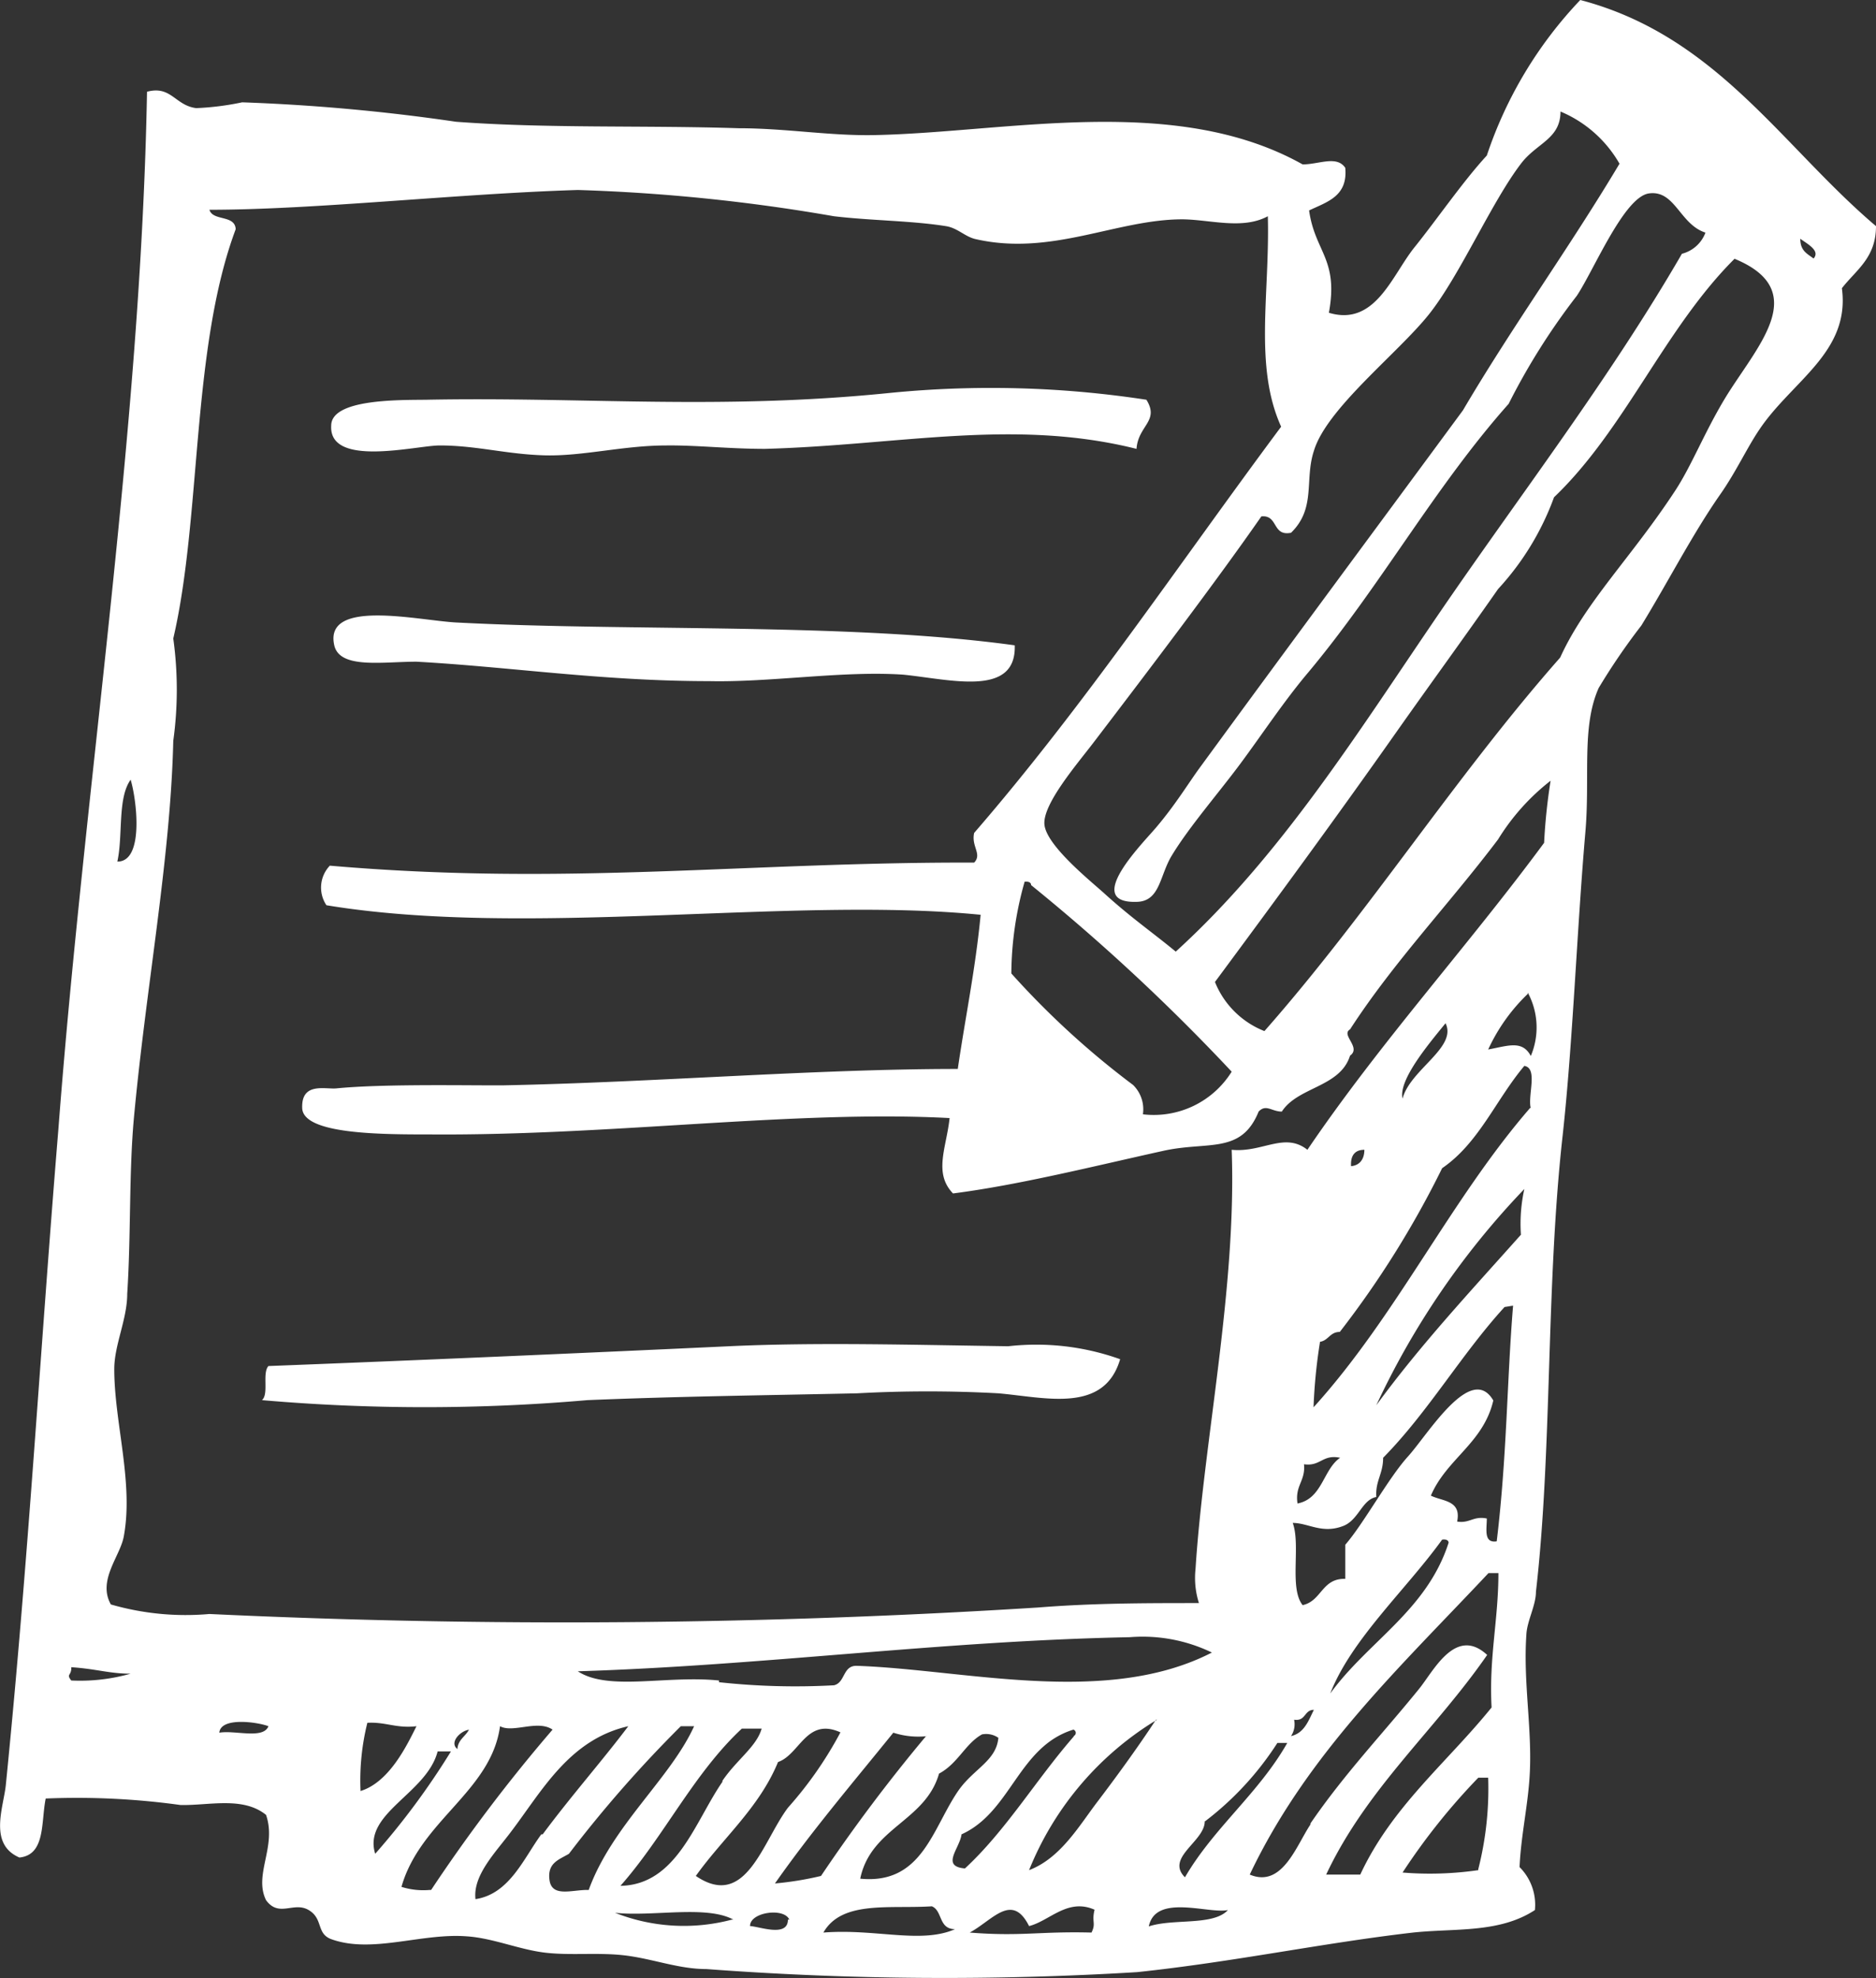 <svg xmlns="http://www.w3.org/2000/svg" viewBox="0 0 55 58"><rect x="0" y="0" width="55" height="58" fill="#333333" stroke="none"/><defs><style>.cls-1{fill:#fff;fill-rule:evenodd;}</style></defs><title>dokumenty</title><g id="Vrstva_2" data-name="Vrstva 2"><g id="Vrstva_1-2" data-name="Vrstva 1"><path class="cls-1" d="M29.56,39.47a7.29,7.29,0,0,1,3.28.38c-.47,1.6-2.19,1.12-3.57,1a38.1,38.1,0,0,0-4.14,0c-2.74.06-5.28.09-7.91.2a55.2,55.2,0,0,1-9.54,0c.21-.18,0-.79.19-1,4.17-.16,9.23-.38,13.5-.58C23.94,39.35,26.73,39.43,29.56,39.47ZM13.37,18.25c5.14.27,11.54,0,16.38.67.05,1.53-1.88,1-3.27.86-1.77-.12-3.88.23-5.69.19-3.13,0-5.85-.42-8.58-.57-1,0-2.25.22-2.41-.48C9.49,17.54,12.26,18.19,13.37,18.25Zm9.06-5.09c-1.07,0-2-.11-2.89-.1-1.27,0-2.45.32-3.57.29s-2-.29-3.08-.29c-.68,0-3.25.66-3.18-.58,0-.79,2-.75,2.79-.76,4.6-.09,8.58.31,13.59-.2a30.11,30.11,0,0,1,7.52.2c.39.63-.24.75-.29,1.44C29.72,12.26,26.39,13.05,22.43,13.16ZM52.78,7c0,.36.21.44.39.58C53.37,7.35,53,7.16,52.78,7Zm-1.92.58c-2.06,2.05-3.21,5-5.3,7a8,8,0,0,1-1.64,2.69c-1.07,1.53-2,2.8-3,4.22-1.76,2.5-3.53,4.91-5.3,7.3a2.58,2.58,0,0,0,1.45,1.44c3.06-3.47,5.6-7.47,8.67-10.95.74-1.63,2.1-2.95,3.37-4.89.48-.73.85-1.69,1.45-2.69C51.47,10.19,53.15,8.54,50.86,7.59ZM48.35,5.67c-.73.09-1.61,2.23-2.12,3a19.51,19.51,0,0,0-2,3.17c-2.17,2.44-3.74,5.32-5.88,7.88-.71.84-1.36,1.83-2,2.69s-1.5,1.85-2,2.68c-.35.58-.34,1.32-1,1.35-1.67.07.23-1.79.57-2.21.55-.65.95-1.31,1.26-1.73,2.61-3.57,5.22-7.09,7.71-10.47C44.35,9.55,46,7.28,47.48,4.8a3.59,3.59,0,0,0-1.73-1.53c0,.81-.7.92-1.16,1.53-.87,1.14-1.79,3.28-2.7,4.42s-3,2.76-3.37,4c-.28.85.07,1.68-.67,2.4-.56.11-.37-.53-.87-.48-1.32,1.9-3.31,4.52-4.92,6.63-.48.63-1.49,1.8-1.44,2.4s1.28,1.6,1.73,2c.8.73,1.43,1.16,2.12,1.73,3.09-2.81,5.34-6.43,7.71-9.9s5-6.88,7.13-10.56A1,1,0,0,0,50,6.82C49.25,6.58,49.11,5.57,48.35,5.67Zm-14.84,27a2.69,2.69,0,0,0,2.6-1.25,58.66,58.66,0,0,0-5.88-5.47c0-.08-.08-.11-.19-.1a10,10,0,0,0-.39,2.69,24.61,24.61,0,0,0,3.57,3.27A1,1,0,0,1,33.51,32.65ZM37.17,6.34c-.74.4-1.68.1-2.5.09-1.94,0-3.84,1.09-6.07.58-.31-.07-.53-.33-.87-.38-1-.16-2.18-.16-3.28-.29a53.14,53.14,0,0,0-7.51-.77c-3.56.11-7.7.58-10.8.58.1.34.75.14.77.57-1.31,3.51-1,8.44-1.83,12a10.94,10.94,0,0,1,0,3C5,25.19,4.27,29,3.92,32.84c-.14,1.61-.08,3.4-.19,5.09,0,.75-.38,1.5-.38,2.21,0,1.56.57,3.33.28,4.9-.1.58-.78,1.29-.38,2a7.89,7.89,0,0,0,2.89.28,220.93,220.93,0,0,0,24.29-.19C32.06,47,33.59,47,35.15,47a2.44,2.44,0,0,1-.1-1c.24-3.75,1.21-8.24,1.06-12.29.9.09,1.55-.53,2.22,0,2.15-3.17,4.69-5.95,6.94-9a16.94,16.94,0,0,1,.19-1.82,6.49,6.49,0,0,0-1.54,1.72c-1.45,1.92-3.05,3.58-4.34,5.57-.28.16.34.53,0,.77-.29.93-1.53.91-2,1.64-.3,0-.46-.23-.68,0-.51,1.26-1.48.86-2.79,1.15-2,.44-4.22,1-6.17,1.25-.58-.6-.19-1.35-.1-2.21-4.53-.24-9.91.52-15.22.48-1.43,0-3.73,0-3.76-.77s.67-.55,1-.58c1.4-.14,4-.08,4.92-.09,4.46-.09,9.08-.48,13.3-.48.22-1.51.52-2.94.67-4.52-5.52-.55-13.31.69-19.18-.28a.93.93,0,0,1,.1-1.16c6.93.6,12.25-.11,18.89-.09.24-.25-.09-.47,0-.87,3.23-3.73,6-7.88,9-11.91C36.76,10.74,37.23,8.63,37.17,6.34ZM3.83,22.86c-.39.54-.22,1.64-.39,2.4C4.24,25.27,4,23.41,3.83,22.86ZM2.09,49.27a5.44,5.44,0,0,0,1.74-.2c-.62,0-1-.14-1.74-.19C2.1,49.14,1.93,49.07,2.09,49.27Zm5.78,1.34c-.31-.12-1.4-.28-1.44.19C6.89,50.72,7.72,51,7.87,50.61Zm4.34,0c-.59.07-.9-.13-1.44-.1a7,7,0,0,0-.2,2C11.42,52.25,11.94,51.15,12.21,50.61ZM11,54.35a21.87,21.87,0,0,0,2.22-3h-.39C12.51,52.59,10.63,53.16,11,54.35Zm2.79-3.64c-.26,0-.64.37-.38.57C13.43,51,13.64,50.92,13.75,50.71Zm-1.15,4.7a47.5,47.5,0,0,1,3.56-4.7c-.44-.3-1.16.11-1.54-.1-.26,1.91-2.34,2.77-2.89,4.71A2.12,2.12,0,0,0,12.6,55.41Zm3.27-1.63c.83-1.12,1.75-2.16,2.51-3.17C16.7,51,15.9,52.49,15,53.68c-.46.62-1.14,1.29-1.06,2C14.94,55.53,15.36,54.47,15.87,53.78Zm1.35,1.63c.68-1.88,2.39-3.26,3.09-4.8h-.39a36.57,36.57,0,0,0-3.28,3.74c-.28.17-.64.26-.57.77S16.75,55.41,17.22,55.41Zm4.24.87c-.79-.43-2.36-.08-3.47-.2A5.49,5.49,0,0,0,21.46,56.28Zm1.64,0c-.15-.36-1.16-.22-1.15.19C22.26,56.48,23.1,56.81,23.1,56.28Zm4.05-5.38a2.37,2.37,0,0,1-1-.1c-1.18,1.46-2.39,2.88-3.47,4.42A9.34,9.34,0,0,0,24.07,55,48.67,48.67,0,0,1,27.15,50.9ZM28,56.56c-.49,0-.36-.54-.68-.67-1.24.08-2.64-.18-3.18.77C25.67,56.54,27,57,28,56.56Zm3.47-5.66a.1.1,0,0,0,0-.19c-1.62.5-1.82,2.41-3.28,3.07-.05.41-.62.94.1,1C29.5,53.66,30.38,52.17,31.49,50.9ZM32,56.66c.14-.28,0-.3.09-.67-.79-.35-1.32.33-1.92.48-.5-1-1.07-.17-1.74.19C29.94,56.78,30.46,56.62,32,56.66Zm1.92-6.24a9.14,9.14,0,0,0-3.75,4.41c.92-.35,1.46-1.29,2-2S33.36,51.23,33.89,50.42ZM36,56c-.57.12-2.12-.49-2.32.48C34.4,56.24,35.57,56.47,36,56Zm-.68-2.6c0,.59-1.16,1.06-.58,1.64.85-1.46,2.16-2.46,3-3.94h-.29A9,9,0,0,1,35.34,53.39ZM27.53,52c-.4,1.4-2,1.58-2.31,3.08,1.83.18,2.12-1.5,2.89-2.6.45-.63,1.1-.86,1.16-1.53a.63.63,0,0,0-.48-.1C28.3,51.12,28.09,51.7,27.53,52Zm-6.45-2.68a20.64,20.64,0,0,0,3.37.09c.34-.08.25-.59.68-.57,3.16.11,7.31,1.2,10.4-.39A4.67,4.67,0,0,0,33.12,48c-5.56.11-10.71.83-16.18,1C17.84,49.59,19.54,49.11,21.08,49.27ZM20.4,55c1.47,1,1.95-1,2.7-2a11.23,11.23,0,0,0,1.54-2.21c-1-.45-1.19.65-1.83.87C22.26,53,21.19,53.89,20.4,55Zm.78-2.79c.42-.62,1-1,1.15-1.53h-.58c-1.41,1.31-2.28,3.16-3.56,4.61C19.84,55.26,20.37,53.41,21.18,52.24Zm17.24,1.25c1-1.46,2.11-2.62,3.18-3.94.42-.51,1.07-1.86,2-1-1.52,2.2-3.53,3.91-4.72,6.44h1c.93-2,2.55-3.29,3.85-4.9-.08-1.47.2-2.56.2-3.94h-.29c-2.56,2.73-5.31,5.28-7,8.84C37.59,55.36,38,54.12,38.42,53.49Zm4.92,1.34a9.58,9.58,0,0,0,.29-2.68h-.29a18.8,18.8,0,0,0-2.22,2.78A9.89,9.89,0,0,0,43.34,54.83ZM39,49.65c1.11-1.53,2.83-2.43,3.47-4.42,0-.07-.08-.11-.19-.09C41.22,46.61,39.62,48.06,39,49.65ZM37.85,50.9c.39-.09.51-.45.67-.77-.29,0-.23.34-.58.29A.63.63,0,0,1,37.85,50.9Zm6.26-12.58c-1.27,1.39-2.24,3.08-3.56,4.42,0,.48-.23.67-.2,1.15-.43.08-.52.7-1,.86-.6.22-1-.1-1.45-.1.24.66-.11,1.91.29,2.41.56-.12.56-.79,1.25-.77v-1c.54-.62,1.26-1.95,1.84-2.59s1.85-2.76,2.5-1.64c-.29,1.25-1.37,1.71-1.83,2.79.34.17.9.13.77.76.37.06.47-.17.87-.09,0,.31-.1.73.29.67.3-2.47.3-4.73.48-6.91Zm.58-3.46a23.52,23.52,0,0,0-4.34,6.34c1.3-1.78,2.79-3.37,4.24-5A4.72,4.72,0,0,1,44.69,34.86Zm-6.46,8.07c.05.49-.27.62-.19,1.15.73-.14.75-1,1.25-1.34C38.77,42.63,38.72,43,38.23,42.93ZM40,33.71c-.27,0-.41.16-.39.48C39.85,34.17,40,34,40,33.71ZM42.38,30c-.47.58-1.39,1.66-1.26,2.21C41.34,31.36,42.73,30.71,42.38,30Zm2.41-.86a5.36,5.36,0,0,0-1.16,1.63c.59-.11,1-.28,1.25.19A2.15,2.15,0,0,0,44.79,29.1Zm.09,3.36c-.1-.38.22-1.18-.19-1.25-.84,1-1.33,2.26-2.41,3a28,28,0,0,1-3,4.8c-.29,0-.33.25-.58.29a15.74,15.74,0,0,0-.19,1.92C40.94,38.58,42.54,35.15,44.88,32.46ZM54,8.45c.25,1.87-1.45,2.71-2.41,4.13-.38.56-.69,1.25-1.16,1.92-.81,1.16-1.52,2.55-2.31,3.84a18.84,18.84,0,0,0-1.25,1.83c-.51,1.14-.25,2.61-.39,4.22-.25,2.89-.37,6.22-.67,8.93-.49,4.41-.3,9.19-.78,13.35,0,.4-.26.85-.28,1.25-.1,1.44.19,2.85.09,4.23-.06.86-.25,1.7-.29,2.59A1.56,1.56,0,0,1,45,56c-1.07.7-2.4.52-3.66.67-2.64.31-5.17.85-8,1.15a93.51,93.51,0,0,1-12.63-.09c-.79,0-1.51-.28-2.31-.39s-1.64,0-2.41-.09-1.54-.43-2.31-.48c-1.32-.1-2.76.51-3.95.09-.47-.16-.24-.6-.68-.86s-.87.23-1.25-.29c-.37-.75.32-1.57,0-2.5-.68-.55-1.68-.27-2.51-.29a22.09,22.09,0,0,0-3.95-.19c-.14.69,0,1.65-.77,1.73C-.34,54.07.1,53,.17,52.34c.67-6.67,1-12.65,1.54-19.21C2.48,23,4.13,12.7,4.31,2.69c.71-.19.82.4,1.44.48A8.12,8.12,0,0,0,7.1,3a56.82,56.82,0,0,1,6.27.57c2.68.2,5.51.1,8.29.19,1.38,0,2.7.23,4,.2,3.87-.08,8.8-1.23,12.53.86.48,0,1-.27,1.25.1.08.84-.54,1-1.06,1.25.17,1.22.87,1.42.58,3,1.36.41,1.85-1.1,2.51-1.92s1.42-1.93,2.12-2.69A12.21,12.21,0,0,1,46.33,0c4,1.05,5.91,4.29,8.67,6.63C55,7.56,54.42,7.91,54,8.45Z"/></g></g></svg>